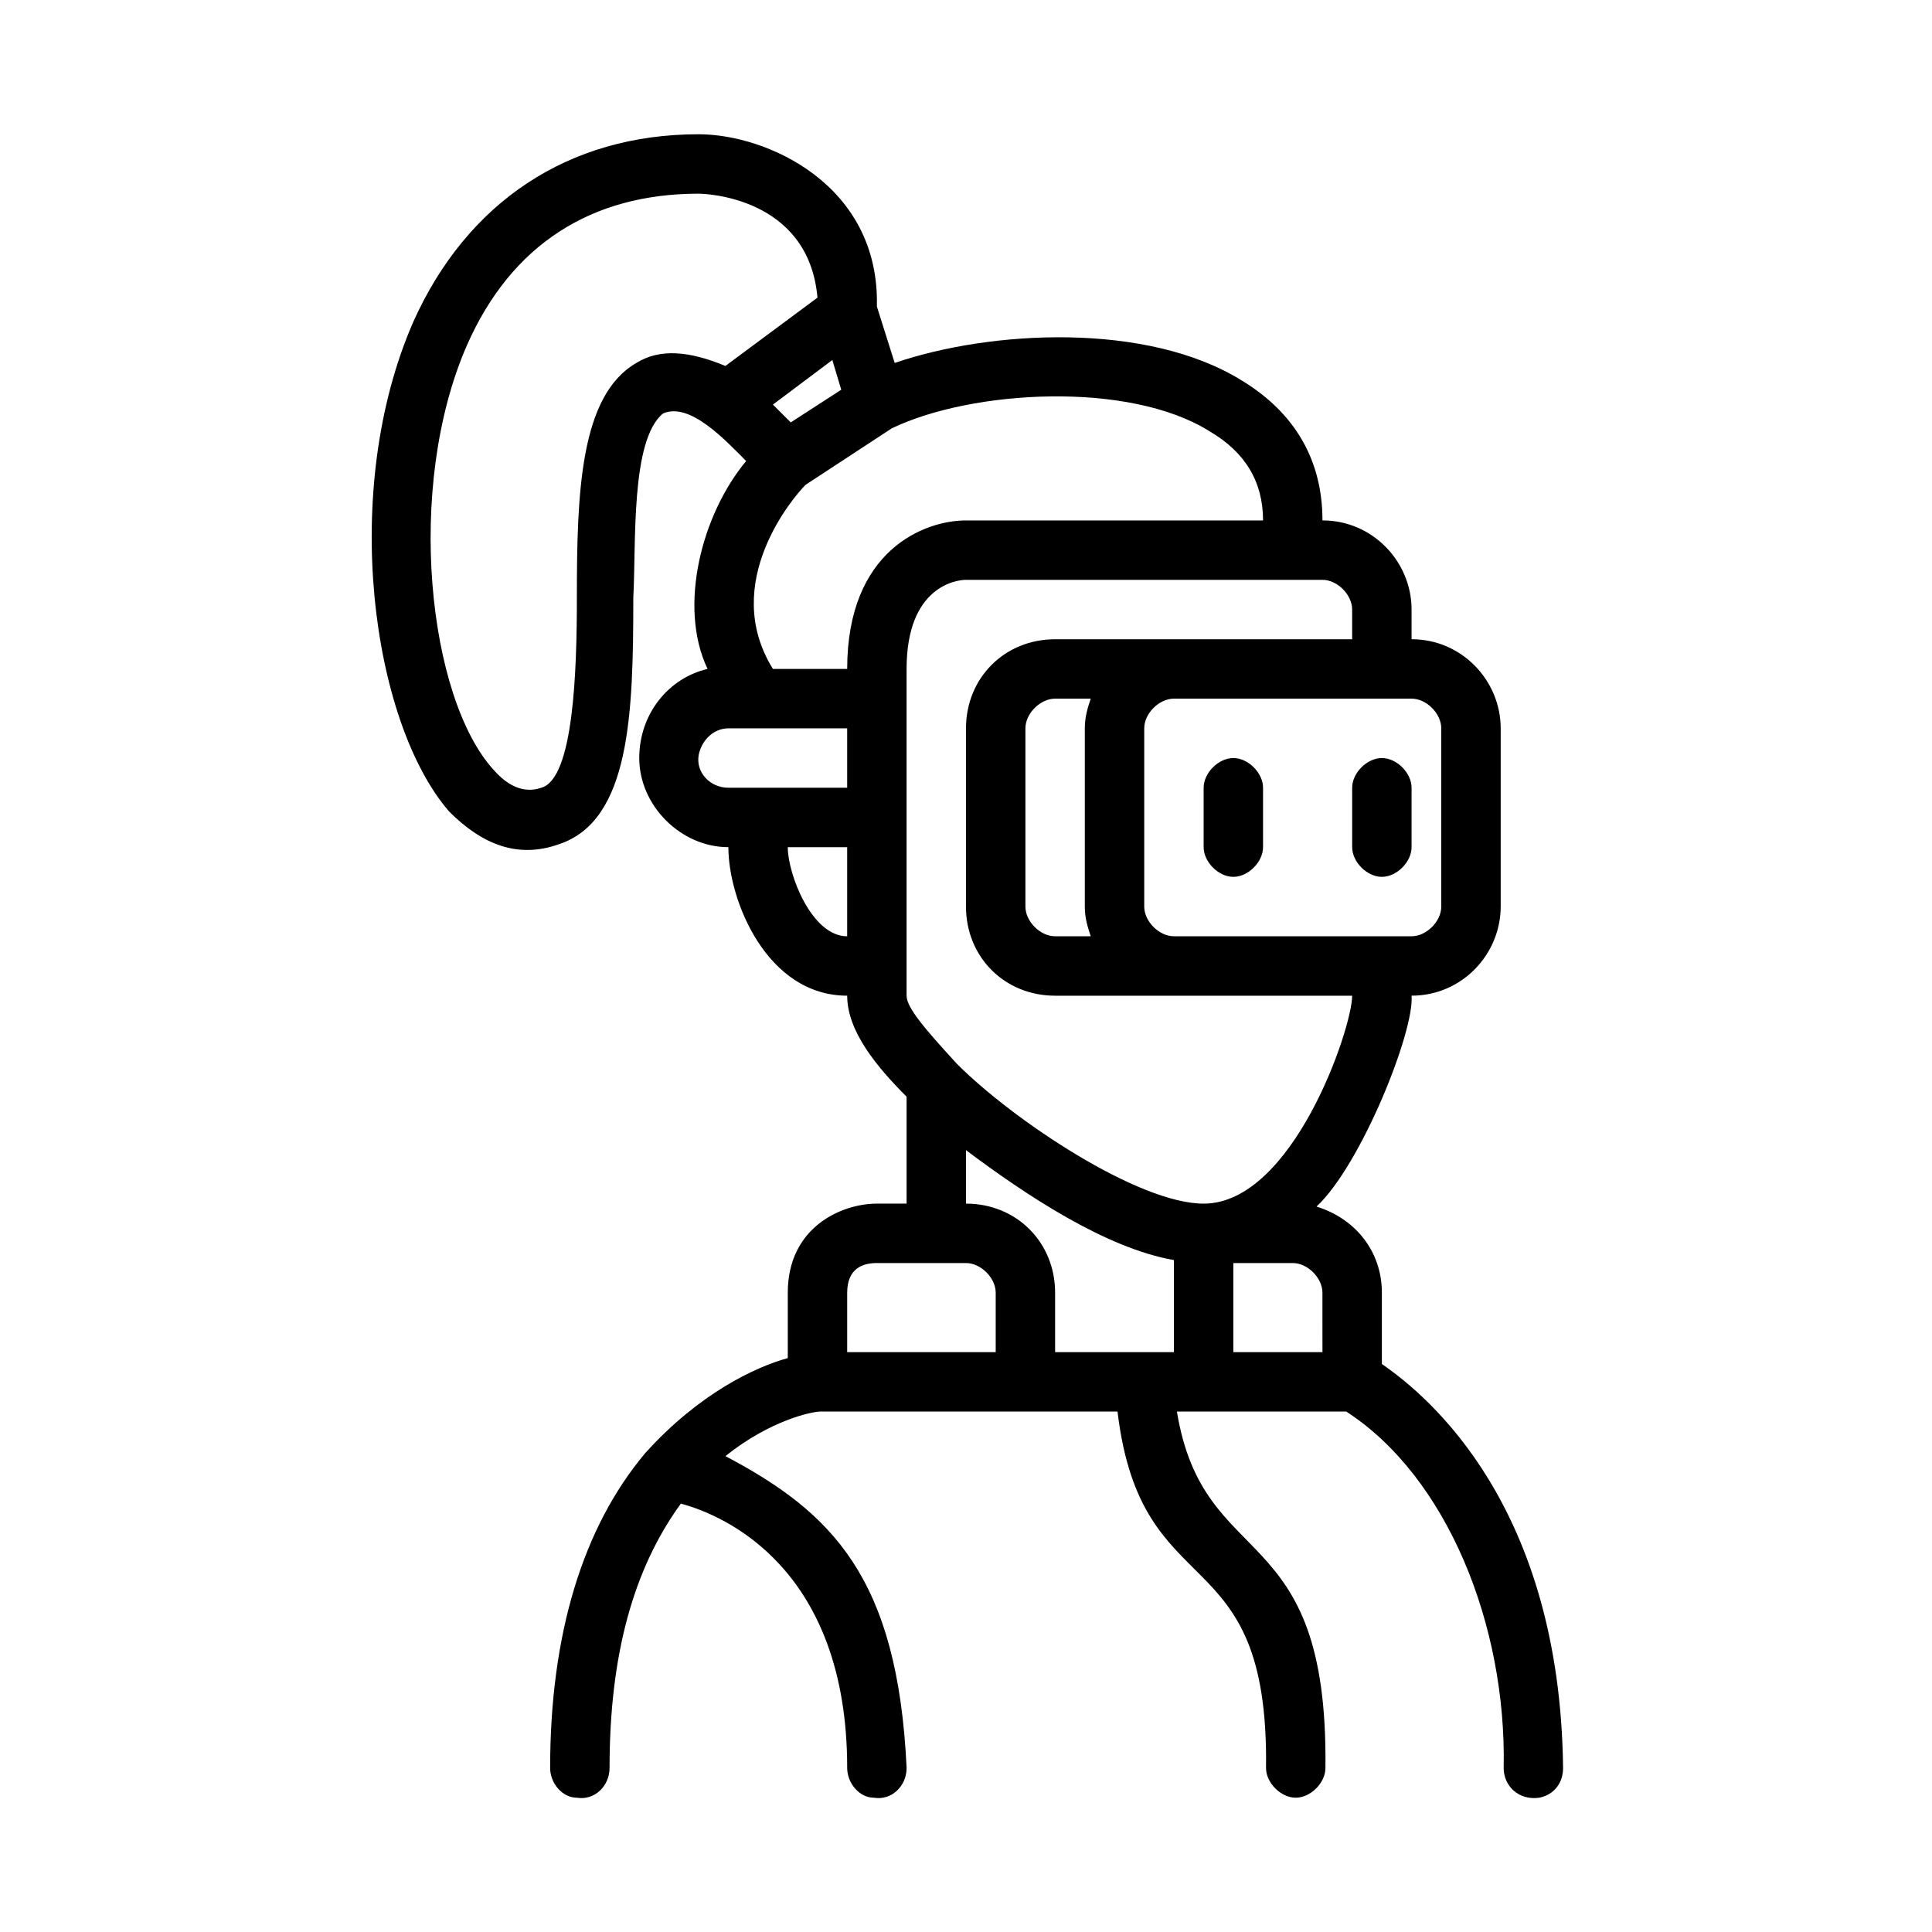 <?xml version="1.0" encoding="UTF-8"?>
<!-- Uploaded to: ICON Repo, www.iconrepo.com, Generator: ICON Repo Mixer Tools -->
<svg fill="#000000" width="800px" height="800px" version="1.1" viewBox="144 144 512 512" xmlns="http://www.w3.org/2000/svg">
 <g>
  <path d="m470.85 344.89c-3.938 0-7.871 3.938-7.871 7.871v15.742c0 3.938 3.938 7.871 7.871 7.871 3.938 0 7.871-3.938 7.871-7.871v-15.742c0-3.934-3.938-7.871-7.871-7.871z"/>
  <path d="m510.21 344.89c-3.938 0-7.871 3.938-7.871 7.871v15.742c0 3.938 3.938 7.871 7.871 7.871 3.938 0 7.871-3.938 7.871-7.871v-15.742c0-3.934-3.934-7.871-7.871-7.871z"/>
  <path d="m510.21 505.48v-18.895c0-11.02-7.086-19.68-17.32-22.828 11.809-11.02 25.977-46.445 25.191-55.891 13.383 0 23.617-11.02 23.617-23.617v-47.23c0-12.594-10.234-23.617-23.617-23.617v-7.871c0-12.594-10.234-23.617-23.617-23.617 0-15.742-7.086-28.34-21.254-37-25.191-15.742-66.914-13.383-92.102-4.723l-4.723-14.957c0.785-32.273-29.125-45.656-47.234-45.656-34.637 0-61.402 18.105-75.57 49.594-19.68 44.871-11.02 106.27 9.445 129.89 8.66 8.66 18.105 12.594 29.125 8.66 18.895-6.297 19.68-34.637 19.68-65.336 0.789-14.168-0.789-41.723 7.871-48.805 7.086-3.148 16.531 7.086 22.043 12.594-11.809 14.168-18.105 38.574-10.234 55.105-10.23 2.359-18.102 11.805-18.102 23.613 0 12.594 11.02 23.617 23.617 23.617 0 14.168 10.234 39.359 31.488 39.359 0 9.445 7.871 18.895 15.742 26.766v28.34h-7.871c-9.445 0-23.617 6.297-23.617 23.617v17.32c-8.66 2.363-23.617 9.445-37.785 25.191-16.531 19.676-25.191 48.012-25.191 83.438 0 3.938 3.148 7.871 7.086 7.871 4.723 0.789 8.66-3.148 8.66-7.871 0-29.914 6.297-52.742 18.895-70.062 11.809 3.148 44.082 17.32 44.082 70.062 0 3.938 3.148 7.871 7.086 7.871 4.723 0.789 8.66-3.148 8.66-7.871-2.363-50.383-19.68-67.699-48.02-82.656 11.809-9.445 22.828-11.809 25.191-11.809h78.719c6.297 52.742 40.148 32.273 39.359 94.465 0 3.938 3.938 7.871 7.871 7.871 3.938 0 7.871-3.938 7.871-7.871 0.789-66.914-32.273-51.168-39.359-94.465h44.871c26.766 17.32 42.508 56.68 41.723 94.465 0 4.723 3.938 8.66 9.445 7.871 3.938-0.789 6.297-3.938 6.297-7.871-0.789-69.273-35.426-98.398-48.02-107.06zm15.742-168.46v47.23c0 3.938-3.938 7.871-7.871 7.871h-62.977c-3.938 0-7.871-3.938-7.871-7.871v-47.23c0-3.938 3.938-7.871 7.871-7.871h62.977c3.938-0.004 7.871 3.934 7.871 7.871zm-92.887 55.102h-9.449c-3.938 0-7.871-3.938-7.871-7.871v-47.23c0-3.938 3.938-7.871 7.871-7.871h9.445c-0.789 2.363-1.574 4.723-1.574 7.871v47.23c0.004 3.148 0.789 5.512 1.578 7.871zm31.488-133.82c9.445 5.512 14.168 13.383 14.168 23.617h-78.719c-11.02 0-31.488 7.871-31.488 39.359h-19.68c-14.168-22.828 5.512-45.656 8.66-48.805l22.828-14.957c21.254-10.234 62.973-12.598 84.23 0.785zm-99.977-18.891 2.363 7.871-13.383 8.66-4.723-4.723zm-51.957 0.785c-14.957 8.66-15.742 34.637-15.742 62.188 0 18.895-0.789 48.02-9.445 50.383-2.363 0.789-7.086 1.574-12.594-4.723-17.32-18.895-23.617-74.785-7.086-112.57 11.805-26.766 33.062-40.148 61.398-40.148 1.574 0 29.125 0.789 31.488 27.551l-24.402 18.105c-9.445-3.934-17.316-4.719-23.617-0.785zm16.531 103.91c0.789-3.938 3.938-7.086 7.871-7.086h31.488v15.742h-31.488c-4.719 0.004-8.656-3.93-7.871-8.656zm23.617 24.406h15.742v23.617c-9.445-0.004-15.742-16.535-15.742-23.617zm31.488-47.234c0-22.043 13.383-23.617 15.742-23.617h94.465c3.938 0 7.871 3.938 7.871 7.871v7.871l-78.719 0.004c-13.383 0-23.617 10.234-23.617 23.617v47.23c0 13.383 10.234 23.617 23.617 23.617h78.719c0 8.66-15.742 55.105-39.359 55.105-17.32 0-50.383-22.043-65.336-37-8.66-9.445-13.383-14.957-13.383-18.105zm-15.742 165.31c0-6.297 3.938-7.871 7.871-7.871h23.617c3.938 0 7.871 3.938 7.871 7.871v15.742h-39.359zm55.102 0c0-13.383-10.234-23.617-23.617-23.617v-14.168c15.742 11.809 37 25.977 55.105 29.125v24.406h-31.488zm70.848 15.746h-23.617v-23.617h15.742c3.938 0 7.871 3.938 7.871 7.871z"/>
 </g>
</svg>